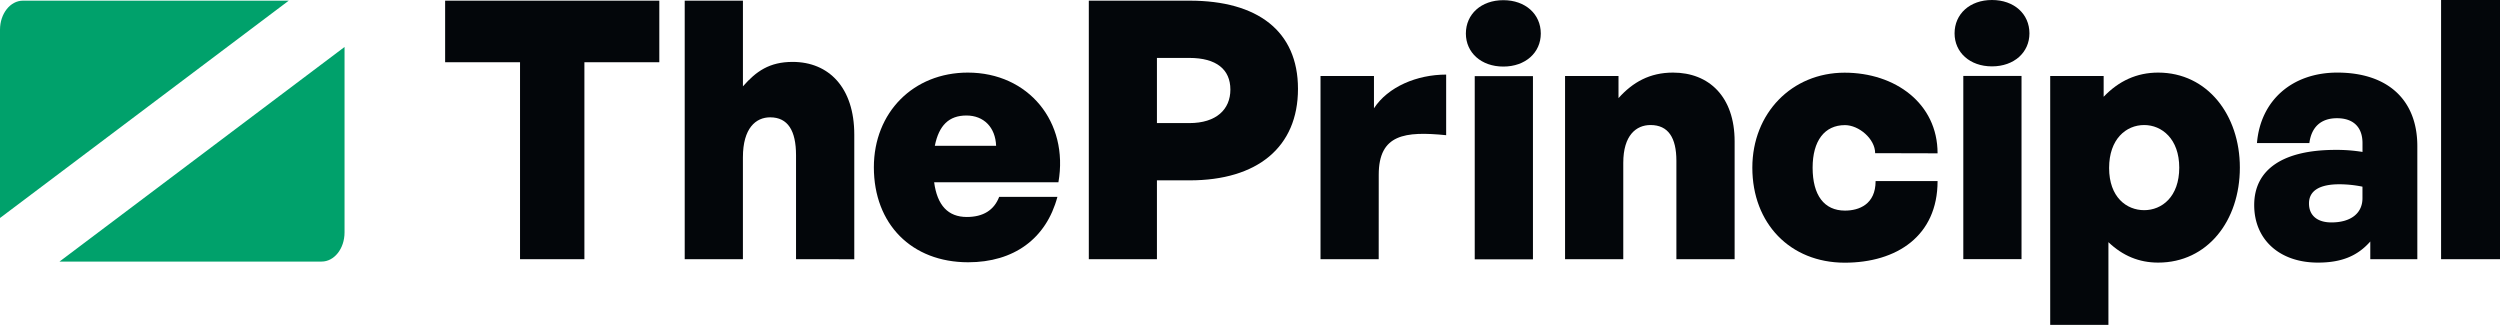 <svg xmlns="http://www.w3.org/2000/svg" viewBox="0 0 1431.26 186.02"><defs><style>.cls-1{fill:#03060a;}.cls-2{fill:#00a16b;}</style></defs><g id="Capa_2" data-name="Capa 2"><g id="Capa_1-2" data-name="Capa 1"><path class="cls-1" d="M297.72,148.39V35.63H254.84V.38H377.46V35.63H334.57V148.39Z"/><path class="cls-1" d="M425.32,148.39H392V.38h33.33V49.44c7.6-8.66,15.21-14,28.46-14,20.67,0,35.29,14.64,35.29,41.64v71.33H455.73V88.82c0-14-4.67-21.65-14.81-21.65-8.19,0-15.6,6.18-15.6,22.88Z"/><path class="cls-1" d="M500.29,95.76c0-31.39,22.62-54.2,53.81-54.2,34.7,0,57.9,28.27,51.85,62.77H534.8q2.63,19.89,18.71,19.89c9.36,0,15.6-3.9,18.52-11.5h33.34c-6.43,24-25,37.43-51.08,37.43C521.93,150.15,500.29,128.31,500.29,95.76Zm34.9-12.29h35.09c-.39-10.52-7-17.34-17-17.34S537.53,71.78,535.19,83.47Z"/><path class="cls-1" d="M662.35,103.25v45.14h-39V.38H681.1c38.76,0,62,17.31,62,50.5,0,33.4-23.29,52.37-62,52.37Zm0-70.09V70.47H680.9c15.46,0,23.5-7.84,23.5-19.17,0-11.55-8-18.14-23.5-18.14Z"/><path class="cls-1" d="M789.31,148.39H756V43.51h30.6V62c8-12.28,24.57-19.3,41.33-19.3v34.7c-23.59-2.34-38.6-.58-38.6,22.62Z"/><path class="cls-1" d="M860.66,38.11c-12.67,0-21.44-8-21.44-18.91C839.22,8.09,848,.1,860.66.1s21.45,8,21.45,19.1C882.11,30.12,873.33,38.11,860.66,38.11ZM844.29,148.45V43.57h33.33V148.45Z"/><path class="cls-1" d="M929.33,148.39H896V43.51h30.6V56.18c8.19-9.16,17.94-14.62,31.19-14.62,20.67,0,35.29,13.84,35.29,39.38v67.45H959.74V92.05c0-13.25-4.68-20.47-14.81-20.47-8.19,0-15.6,5.85-15.6,21.64Z"/><path class="cls-1" d="M1003.22,96c0-31.19,22.61-54.39,52.83-54.39,28.85,0,53.22,17.49,53.22,46.17l-35.74-.09c0-8.16-9.29-16.06-17.28-16.06-11.7,0-18.52,9-18.52,24.37,0,15.79,6.62,24.57,18.52,24.57,8,0,17.54-3.51,17.54-16.91h35.48c0,31.44-23.39,46.73-53.22,46.73C1024.86,150.34,1003.22,127.92,1003.22,96Z"/><path class="cls-1" d="M1140.41,38C1127.74,38,1119,30,1119,19.1,1119,8,1127.74,0,1140.41,0s21.45,8,21.45,19.1C1161.86,30,1153.08,38,1140.41,38ZM1124,148.35V43.47h33.33V148.35Z"/><path class="cls-1" d="M1235.55,150.34c-10.92,0-20.28-3.9-28.47-11.7V186h-33.33V43.51h30.6V55.4c8.58-9,18.91-13.84,31.2-13.84,28.26,0,46.78,24.37,46.78,54.39C1282.33,126.36,1263.81,150.34,1235.55,150.34Zm-8-78.76c-10.33,0-20.08,8-20.08,24.57,0,16.76,10,24.17,20.08,24.17s20.08-7.6,20.08-24.37C1247.63,79.58,1237.69,71.58,1227.55,71.58Z"/><path class="cls-1" d="M1357,138.26c-7.41,8.38-16.57,12.08-30,12.08-21.84,0-36.46-13.06-36.46-32.94,0-20.47,16.57-31.59,46.6-31.59a91.75,91.75,0,0,1,15.4,1.17V81.92c0-9.17-5.27-14.24-14.62-14.24-9.17,0-14.63,5.07-15.8,14.24h-30c2-24.37,20.08-40.36,46-40.36,28.85,0,45.81,15.6,45.81,42.11v64.72H1357Zm-22.22-10.92c11.11,0,17.74-5.27,17.74-13.84v-6.63a66.22,66.22,0,0,0-13.26-1.37c-11.31,0-17.35,3.71-17.35,10.92C1321.86,123.24,1326.54,127.34,1334.73,127.34Z"/><path class="cls-1" d="M1397.53,148.39V0h33.73V148.39Z"/><path class="cls-2" d="M0,17v107.8L165.31.38H13.13C5.88.38,0,7.83,0,17Z"/><path class="cls-2" d="M197.25,133.11V26.9L34.07,149.75H184.13C191.38,149.75,197.25,142.3,197.25,133.11Z"/></g></g></svg>